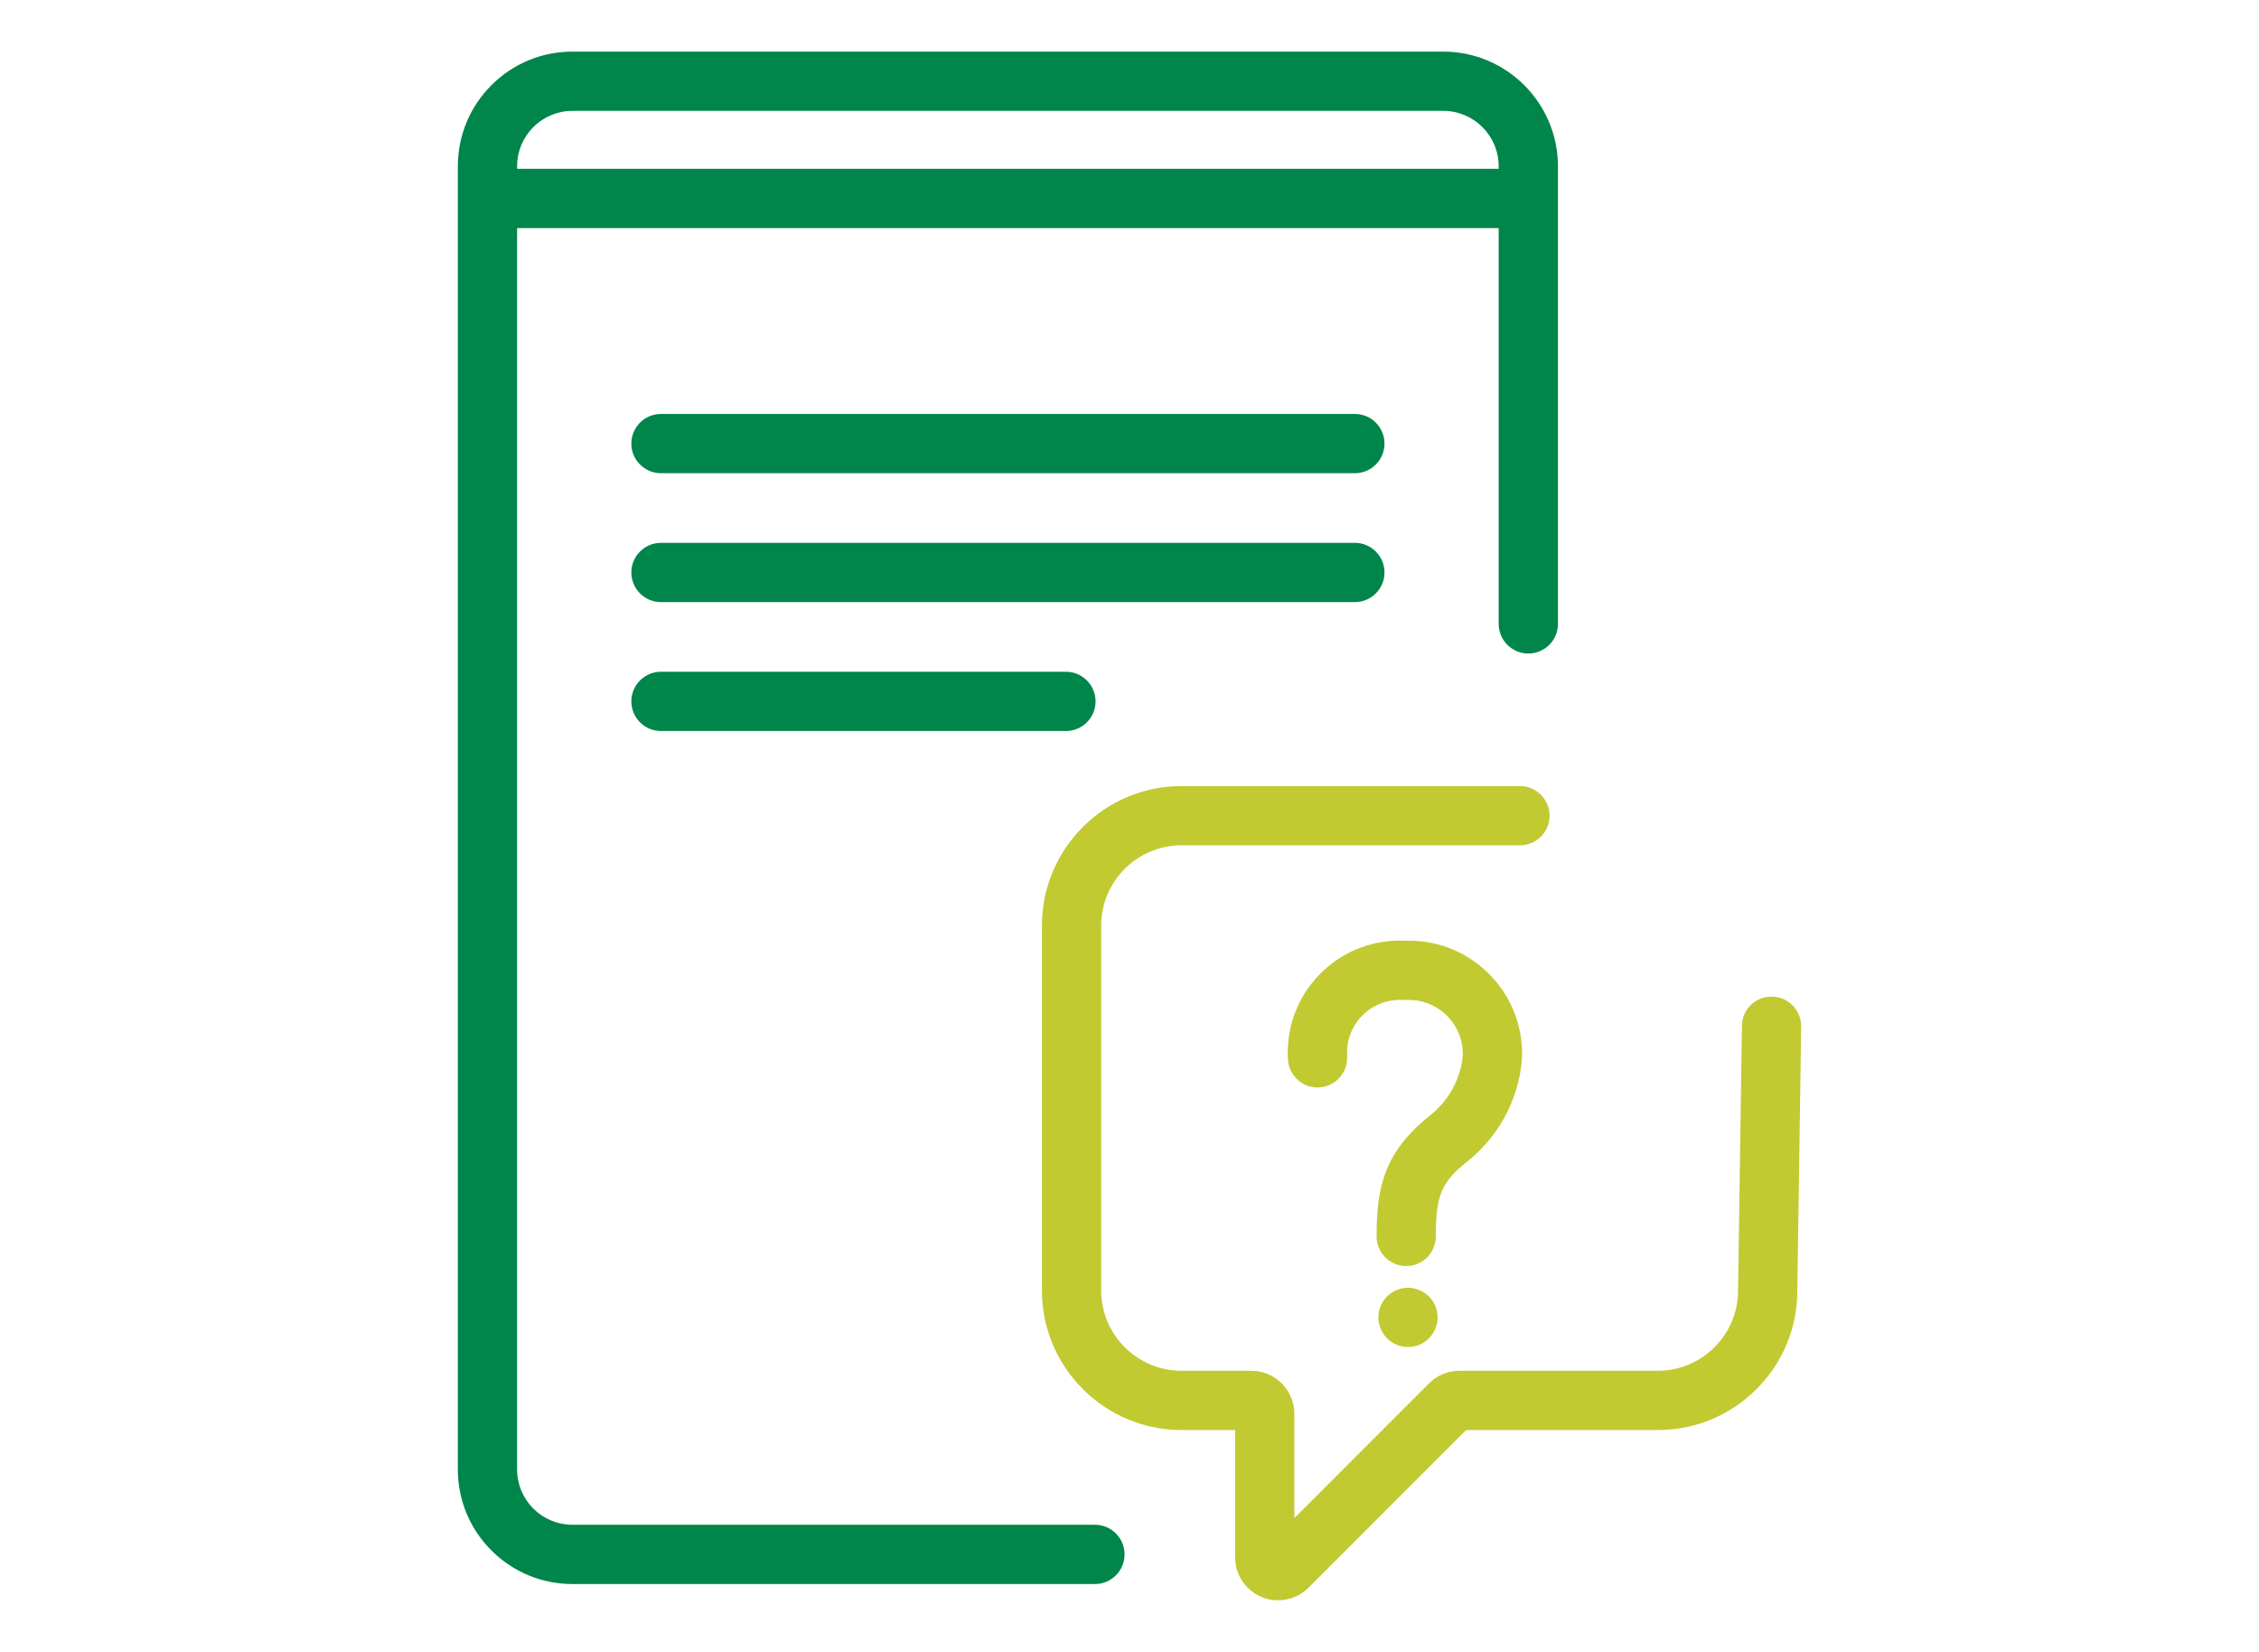 <?xml version="1.0" encoding="UTF-8"?>
<!-- Generator: Adobe Illustrator 23.0.6, SVG Export Plug-In . SVG Version: 6.00 Build 0)  -->
<svg xmlns="http://www.w3.org/2000/svg" xmlns:xlink="http://www.w3.org/1999/xlink" version="1.1" id="Ebene_1" x="0px" y="0px" width="305px" height="223px" viewBox="0 0 305 223" xml:space="preserve">
<g id="Linie_84344_1_">
	<path fill="#00854A" d="M182.927,63.882H89.241c-2.209,0-4-1.791-4-4s1.791-4,4-4h93.686c2.209,0,4,1.791,4,4   S185.136,63.882,182.927,63.882z"></path>
</g>
<g id="Linie_84345_1_">
	<path fill="#00854A" d="M182.927,81.282H89.241c-2.209,0-4-1.791-4-4s1.791-4,4-4h93.686c2.209,0,4,1.791,4,4   S185.136,81.282,182.927,81.282z"></path>
</g>
<g id="Linie_84346_1_">
	<path fill="#00854A" d="M143.918,98.684H89.241c-2.209,0-4-1.791-4-4s1.791-4,4-4h54.677c2.209,0,4,1.791,4,4   S146.127,98.684,143.918,98.684z"></path>
</g>
<path fill="#00854A" d="M147.835,213.841H77.299c-4.14,0-8.027-1.612-10.951-4.536c-2.924-2.925-4.533-6.813-4.532-10.949V22.451  c0.003-4.147,1.615-8.034,4.541-10.957c2.924-2.919,6.809-4.527,10.939-4.527c0.004,0,0.008,0,0.012,0h117.554  c8.541,0.001,15.485,6.948,15.484,15.484v61.772c0,2.209-1.791,4-4,4s-4-1.791-4-4V22.451c0.001-4.126-3.355-7.483-7.481-7.484  H77.305c-0.002,0-0.004,0-0.006,0c-1.999,0-3.876,0.777-5.289,2.188c-1.414,1.412-2.193,3.291-2.194,5.289v175.913  c-0.001,2,0.777,3.878,2.19,5.292c1.413,1.414,3.292,2.192,5.291,2.192h70.538c2.209,0,4,1.791,4,4S150.044,213.841,147.835,213.841  z"></path>
<path fill="#C1CA31" d="M172.564,216.033c-1.52,0.024-3.011-0.603-4.108-1.701s-1.702-2.558-1.7-4.11v-17.17h-7.236  c-10.396-0.002-18.847-8.456-18.844-18.845V124.96c0.003-10.395,8.454-18.844,18.84-18.844c0.002,0,0.003,0,0.005,0h45.695  c2.209,0,4,1.791,4,4s-1.791,4-4,4H159.52c-0.001,0-0.002,0-0.003,0c-5.977,0-10.84,4.861-10.841,10.837v49.254  c-0.001,5.978,4.86,10.842,10.837,10.844h9.437c0.002,0,0.004,0,0.006,0c3.191,0,5.795,2.598,5.801,5.794v14.086l18.183-18.183  c1.103-1.098,2.559-1.7,4.105-1.7c0.002,0,0.004,0,0.006,0h26.771c0.001,0,0.002,0,0.003,0c5.977,0,10.84-4.861,10.841-10.837  l0.521-35.731c0.032-2.208,1.799-3.972,4.059-3.941c2.209,0.032,3.974,1.849,3.941,4.058l-0.521,35.667  c-0.001,4.982-1.962,9.713-5.521,13.271c-3.558,3.556-8.288,5.515-13.318,5.515c-0.002,0-0.003,0-0.005,0h-25.867l-21.284,21.284  C175.569,215.43,174.113,216.033,172.564,216.033z M174.756,210.222v0.004C174.756,210.224,174.756,210.223,174.756,210.222z   M168.949,193.052c0.002,0,0.002,0,0.004,0H168.949z M197.046,193.05c0.001,0,0.002,0,0.002,0c0.001,0,0.001,0,0.002,0H197.046z"></path>
<path fill="#C1CA31" d="M189.858,170.914c-2.209,0-4-1.791-4-4c0-6.852,1.151-11.485,7.226-16.342  c2.51-1.975,4.107-4.896,4.416-8.042c0.007-0.195,0.006-0.391-0.003-0.586c-0.091-1.95-0.934-3.743-2.373-5.055  c-1.439-1.311-3.294-1.984-5.248-1.894c-0.146,0.007-0.292,0.006-0.438-0.003c-0.294-0.018-0.593-0.018-0.887,0  c-1.903,0.119-3.644,0.971-4.902,2.399c-1.26,1.428-1.888,3.26-1.769,5.16c0.139,2.205-1.537,4.104-3.742,4.243  c-2.197,0.149-4.104-1.537-4.242-3.742c-0.253-4.033,1.08-7.923,3.753-10.954c2.673-3.03,6.366-4.838,10.399-5.091  c0.554-0.035,1.118-0.039,1.674-0.012c4.01-0.124,7.825,1.279,10.79,3.98c3.019,2.751,4.786,6.513,4.976,10.592  c0.021,0.469,0.021,0.95-0.001,1.423c-0.002,0.057-0.006,0.113-0.012,0.17c-0.484,5.362-3.188,10.347-7.42,13.677  c-3.447,2.757-4.197,4.549-4.197,10.074C193.858,169.123,192.067,170.914,189.858,170.914z"></path>
<path fill="#C1CA31" d="M190.1,181.85c-0.26,0-0.52-0.03-0.78-0.08c-0.26-0.05-0.51-0.13-0.75-0.23c-0.239-0.1-0.47-0.22-0.689-0.37  c-0.22-0.14-0.42-0.31-0.61-0.5c-0.739-0.74-1.17-1.77-1.17-2.82c0-1.06,0.431-2.09,1.17-2.83c0.19-0.19,0.391-0.35,0.61-0.5  c0.22-0.14,0.45-0.27,0.689-0.37c0.24-0.1,0.49-0.17,0.75-0.23c1.301-0.26,2.681,0.17,3.61,1.1c0.74,0.74,1.17,1.77,1.17,2.83  c0,1.05-0.43,2.08-1.17,2.82C192.189,181.42,191.16,181.85,190.1,181.85z"></path>
<path fill="#00854A" d="M205.482,30.792H68.905c-2.209,0-4-1.791-4-4s1.791-4,4-4h136.577c2.209,0,4,1.791,4,4  S207.691,30.792,205.482,30.792z"></path>
</svg>
